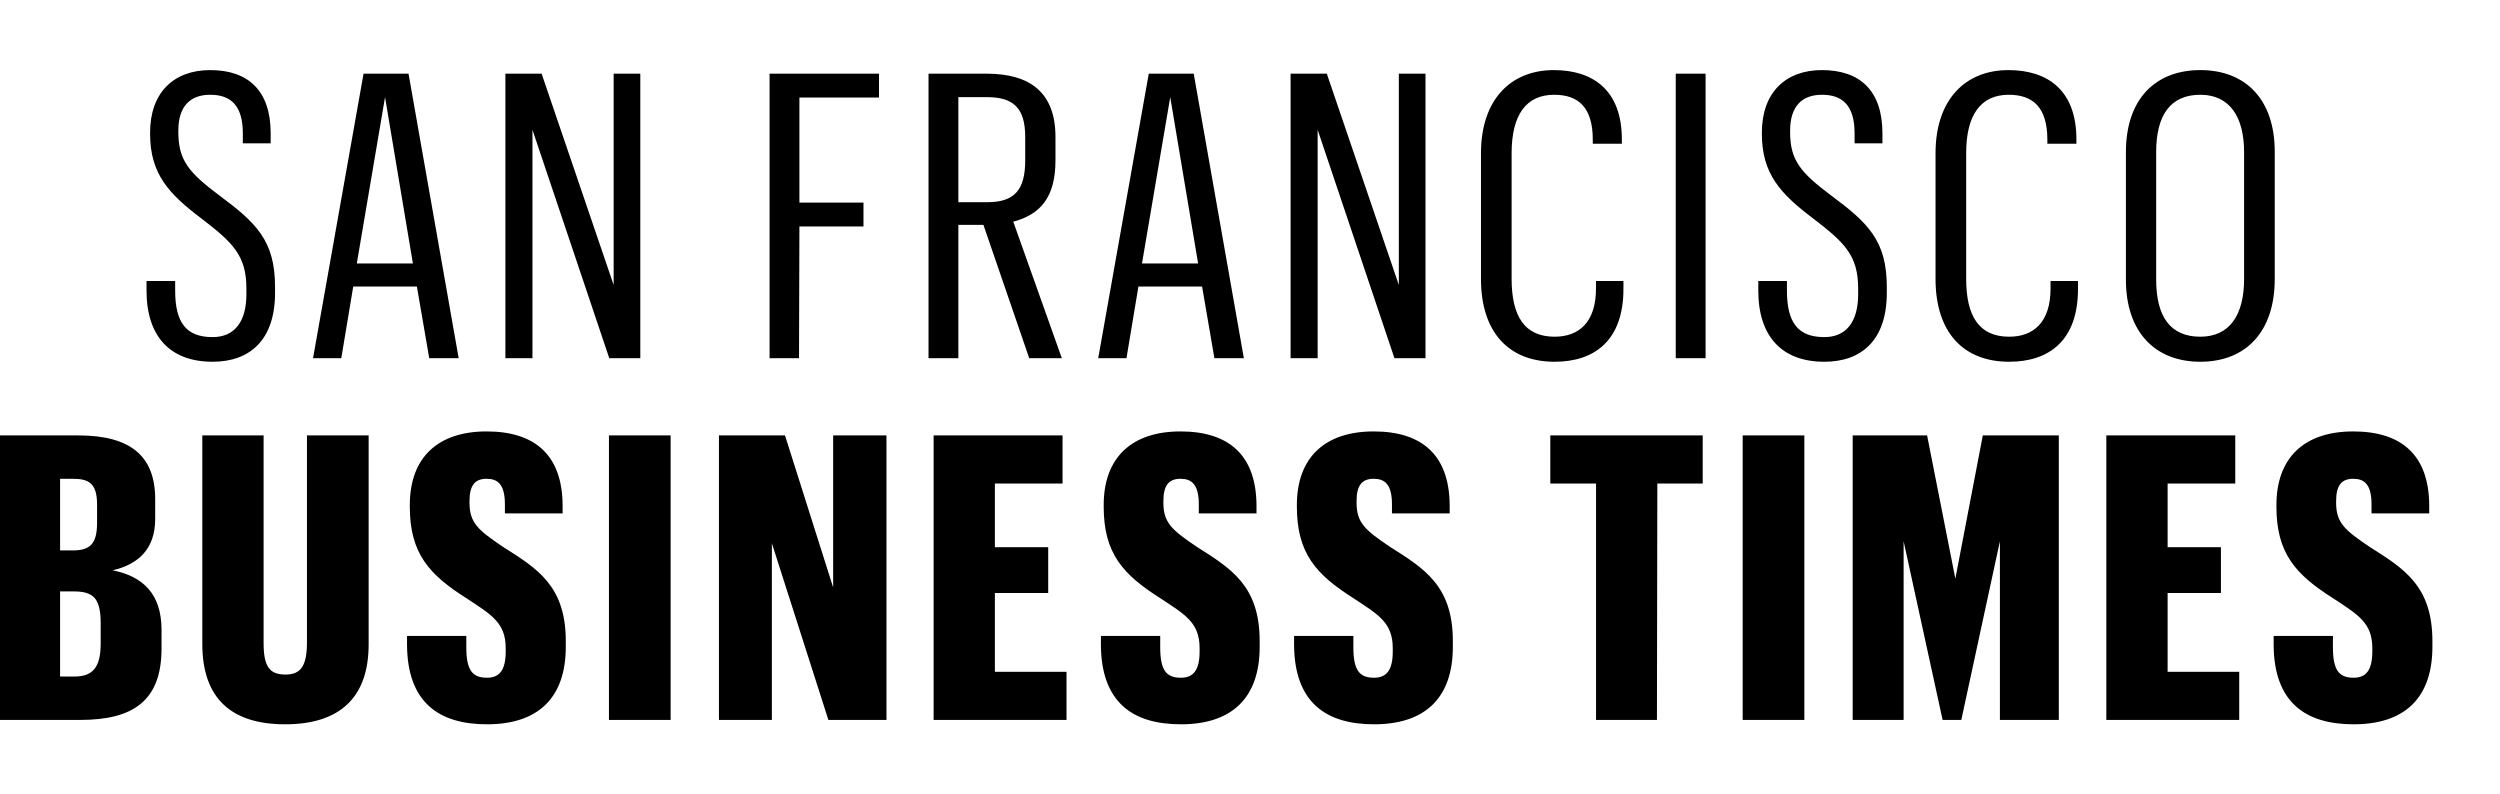<svg width="107" height="34" viewBox="0 0 107 34" fill="none" xmlns="http://www.w3.org/2000/svg">
<g clip-path="url(#clip0_18026_435)">
<path fill-rule="evenodd" clip-rule="evenodd" d="M9.098 15.483C10.699 15.483 11.772 14.547 11.772 12.537V12.282C11.772 10.306 10.972 9.54 9.388 8.365C8.093 7.394 7.633 6.866 7.633 5.657V5.589C7.633 4.567 8.127 4.056 8.996 4.056C9.847 4.056 10.393 4.482 10.393 5.708V6.134H11.585V5.708C11.585 3.886 10.631 3 8.996 3C7.429 3 6.424 3.971 6.424 5.674V5.725C6.424 7.445 7.225 8.297 8.621 9.352C9.95 10.374 10.546 10.919 10.546 12.35V12.588C10.546 13.797 10.018 14.428 9.098 14.428C7.974 14.428 7.497 13.815 7.497 12.435V12.026H6.271V12.435C6.271 14.393 7.276 15.483 9.098 15.483ZM18.371 15.33H19.631L17.485 3.153H15.56L13.398 15.33H14.607L15.118 12.265H17.843L18.371 15.33ZM16.48 4.158L17.672 11.277H15.271L16.48 4.158ZM21.631 15.33H22.789V5.555L26.076 15.33H27.405V3.153H26.264V12.197L23.181 3.153H21.631V15.33ZM32.938 15.33H34.198L34.215 9.693H36.957V8.671H34.215V4.175H37.621V3.153H32.938V15.33ZM39.741 15.33H41.018V9.625H42.091L44.05 15.33H45.446L43.368 9.489C44.51 9.182 45.174 8.467 45.174 6.866V5.861C45.174 3.988 44.118 3.153 42.227 3.153H39.741V15.33ZM41.018 8.654V4.158H42.245C43.352 4.158 43.879 4.601 43.879 5.861V6.866C43.879 8.126 43.42 8.654 42.261 8.654H41.018ZM51.977 15.33H53.237L51.091 3.153H49.167L47.004 15.33H48.213L48.724 12.265H51.449L51.977 15.33ZM50.086 4.158L51.279 11.277H48.877L50.086 4.158ZM55.237 15.33H56.395V5.555L59.682 15.33H61.011V3.153H59.87V12.197L56.787 3.153H55.237V15.33ZM66.537 15.483C68.24 15.483 69.483 14.581 69.483 12.367V12.026H68.308V12.35C68.308 13.797 67.575 14.411 66.537 14.411C65.242 14.411 64.697 13.525 64.697 11.924V6.559C64.697 4.907 65.327 4.056 66.519 4.056C67.575 4.056 68.171 4.618 68.171 5.98V6.151H69.415V5.963C69.415 3.834 68.154 3 66.502 3C64.663 3 63.386 4.26 63.386 6.559V11.941C63.386 14.206 64.561 15.483 66.537 15.483ZM71.722 15.33H72.999V3.153H71.722V15.33ZM78.082 15.483C79.683 15.483 80.755 14.547 80.755 12.537V12.282C80.755 10.306 79.955 9.54 78.371 8.365C77.077 7.394 76.617 6.866 76.617 5.657V5.589C76.617 4.567 77.111 4.056 77.98 4.056C78.831 4.056 79.376 4.482 79.376 5.708V6.134H80.568V5.708C80.568 3.886 79.615 3 77.98 3C76.413 3 75.408 3.971 75.408 5.674V5.725C75.408 7.445 76.208 8.297 77.605 9.352C78.933 10.374 79.529 10.919 79.529 12.35V12.588C79.529 13.797 79.001 14.428 78.082 14.428C76.958 14.428 76.481 13.815 76.481 12.435V12.026H75.255V12.435C75.255 14.393 76.259 15.483 78.082 15.483ZM85.992 15.483C87.695 15.483 88.938 14.581 88.938 12.367V12.026H87.763V12.35C87.763 13.797 87.031 14.411 85.992 14.411C84.697 14.411 84.152 13.525 84.152 11.924V6.559C84.152 4.907 84.782 4.056 85.975 4.056C87.031 4.056 87.627 4.618 87.627 5.98V6.151H88.87V5.963C88.87 3.834 87.61 3 85.958 3C84.118 3 82.841 4.26 82.841 6.559V11.941C82.841 14.206 84.016 15.483 85.992 15.483ZM94.174 15.483C96.116 15.483 97.359 14.206 97.359 11.941V6.491C97.359 4.26 96.116 3 94.174 3C92.233 3 90.989 4.26 90.989 6.508V11.975C90.989 14.206 92.233 15.483 94.174 15.483ZM94.174 14.411C92.88 14.411 92.284 13.542 92.284 11.958V6.508C92.284 4.924 92.897 4.056 94.174 4.056C95.434 4.056 96.047 5.01 96.047 6.508V11.941C96.047 13.474 95.434 14.411 94.174 14.411ZM-0 30.813H3.423C5.705 30.813 6.914 29.995 6.914 27.747V26.964C6.914 25.414 6.114 24.665 4.82 24.409C5.927 24.154 6.642 23.489 6.642 22.212V21.361C6.642 19.504 5.569 18.636 3.355 18.636H-0V30.813ZM2.572 28.956V25.312H3.134C3.968 25.312 4.309 25.567 4.309 26.674V27.543C4.309 28.565 3.968 28.956 3.185 28.956H2.572ZM2.572 23.558V20.492H3.116C3.798 20.492 4.155 20.679 4.155 21.599V22.365C4.155 23.268 3.866 23.558 3.116 23.558H2.572ZM13.138 18.636V27.492C13.138 28.514 12.866 28.871 12.219 28.871C11.52 28.871 11.282 28.514 11.282 27.509V18.636H8.659V27.56C8.659 29.927 9.937 31 12.202 31C14.45 31 15.778 29.944 15.778 27.577V18.636H13.138ZM20.844 31C23.007 31 24.216 29.893 24.216 27.679V27.441C24.216 25.056 22.973 24.324 21.525 23.404C20.469 22.689 20.095 22.383 20.095 21.514V21.446C20.095 20.765 20.333 20.492 20.827 20.492C21.287 20.492 21.61 20.713 21.61 21.582V21.974H24.08V21.616C24.063 19.47 22.888 18.465 20.827 18.465C18.732 18.465 17.54 19.589 17.54 21.616V21.684C17.54 23.694 18.374 24.596 19.958 25.601C21.048 26.317 21.644 26.657 21.644 27.747V27.883C21.644 28.667 21.389 29.007 20.844 29.007C20.214 29.007 19.958 28.684 19.958 27.696V27.219H17.421V27.611C17.438 30.046 18.766 31 20.844 31ZM26.063 30.813H28.703V18.636H26.063V30.813ZM30.771 30.813H33.036V23.251L35.455 30.813H37.941V18.636H35.659V25.141L33.598 18.636H30.771V30.813ZM39.959 30.813H45.647V28.752H42.581V25.38H44.863V23.421H42.581V20.696H45.477V18.636H39.959V30.813ZM50.542 31C52.705 31 53.914 29.893 53.914 27.679V27.441C53.914 25.056 52.671 24.324 51.224 23.404C50.168 22.689 49.793 22.383 49.793 21.514V21.446C49.793 20.765 50.031 20.492 50.525 20.492C50.985 20.492 51.309 20.713 51.309 21.582V21.974H53.778V21.616C53.761 19.47 52.586 18.465 50.525 18.465C48.431 18.465 47.238 19.589 47.238 21.616V21.684C47.238 23.694 48.073 24.596 49.657 25.601C50.747 26.317 51.343 26.657 51.343 27.747V27.883C51.343 28.667 51.087 29.007 50.542 29.007C49.912 29.007 49.657 28.684 49.657 27.696V27.219H47.119V27.611C47.136 30.046 48.465 31 50.542 31ZM58.81 31C60.973 31 62.182 29.893 62.182 27.679V27.441C62.182 25.056 60.939 24.324 59.491 23.404C58.435 22.689 58.061 22.383 58.061 21.514V21.446C58.061 20.765 58.299 20.492 58.793 20.492C59.253 20.492 59.576 20.713 59.576 21.582V21.974H62.046V21.616C62.029 19.47 60.854 18.465 58.793 18.465C56.698 18.465 55.506 19.589 55.506 21.616V21.684C55.506 23.694 56.34 24.596 57.924 25.601C59.014 26.317 59.61 26.657 59.61 27.747V27.883C59.61 28.667 59.355 29.007 58.81 29.007C58.18 29.007 57.924 28.684 57.924 27.696V27.219H55.387V27.611C55.404 30.046 56.732 31 58.81 31ZM68.311 30.813H70.917L70.934 20.696H72.876V18.636H66.353V20.696H68.311V30.813ZM74.587 30.813H77.226V18.636H74.587V30.813ZM79.295 30.813H81.475V23.166L83.144 30.813H83.944L85.596 23.166V30.813H88.117V18.636H84.864L83.689 24.767L82.48 18.636H79.295V30.813ZM90.151 30.813H95.839V28.752H92.774V25.38H95.056V23.421H92.774V20.696H95.669V18.636H90.151V30.813ZM100.735 31C102.898 31 104.107 29.893 104.107 27.679V27.441C104.107 25.056 102.864 24.324 101.416 23.404C100.36 22.689 99.986 22.383 99.986 21.514V21.446C99.986 20.765 100.224 20.492 100.718 20.492C101.178 20.492 101.501 20.713 101.501 21.582V21.974H103.971V21.616C103.954 19.47 102.779 18.465 100.718 18.465C98.623 18.465 97.431 19.589 97.431 21.616V21.684C97.431 23.694 98.265 24.596 99.849 25.601C100.939 26.317 101.535 26.657 101.535 27.747V27.883C101.535 28.667 101.28 29.007 100.735 29.007C100.105 29.007 99.849 28.684 99.849 27.696V27.219H97.312V27.611C97.329 30.046 98.657 31 100.735 31Z" fill="black"/>
</g>
<defs>
<clipPath id="clip0_18026_435">
<rect width="107" height="33" fill="white" transform="translate(0 0.5)"/>
</clipPath>
</defs>
</svg>
